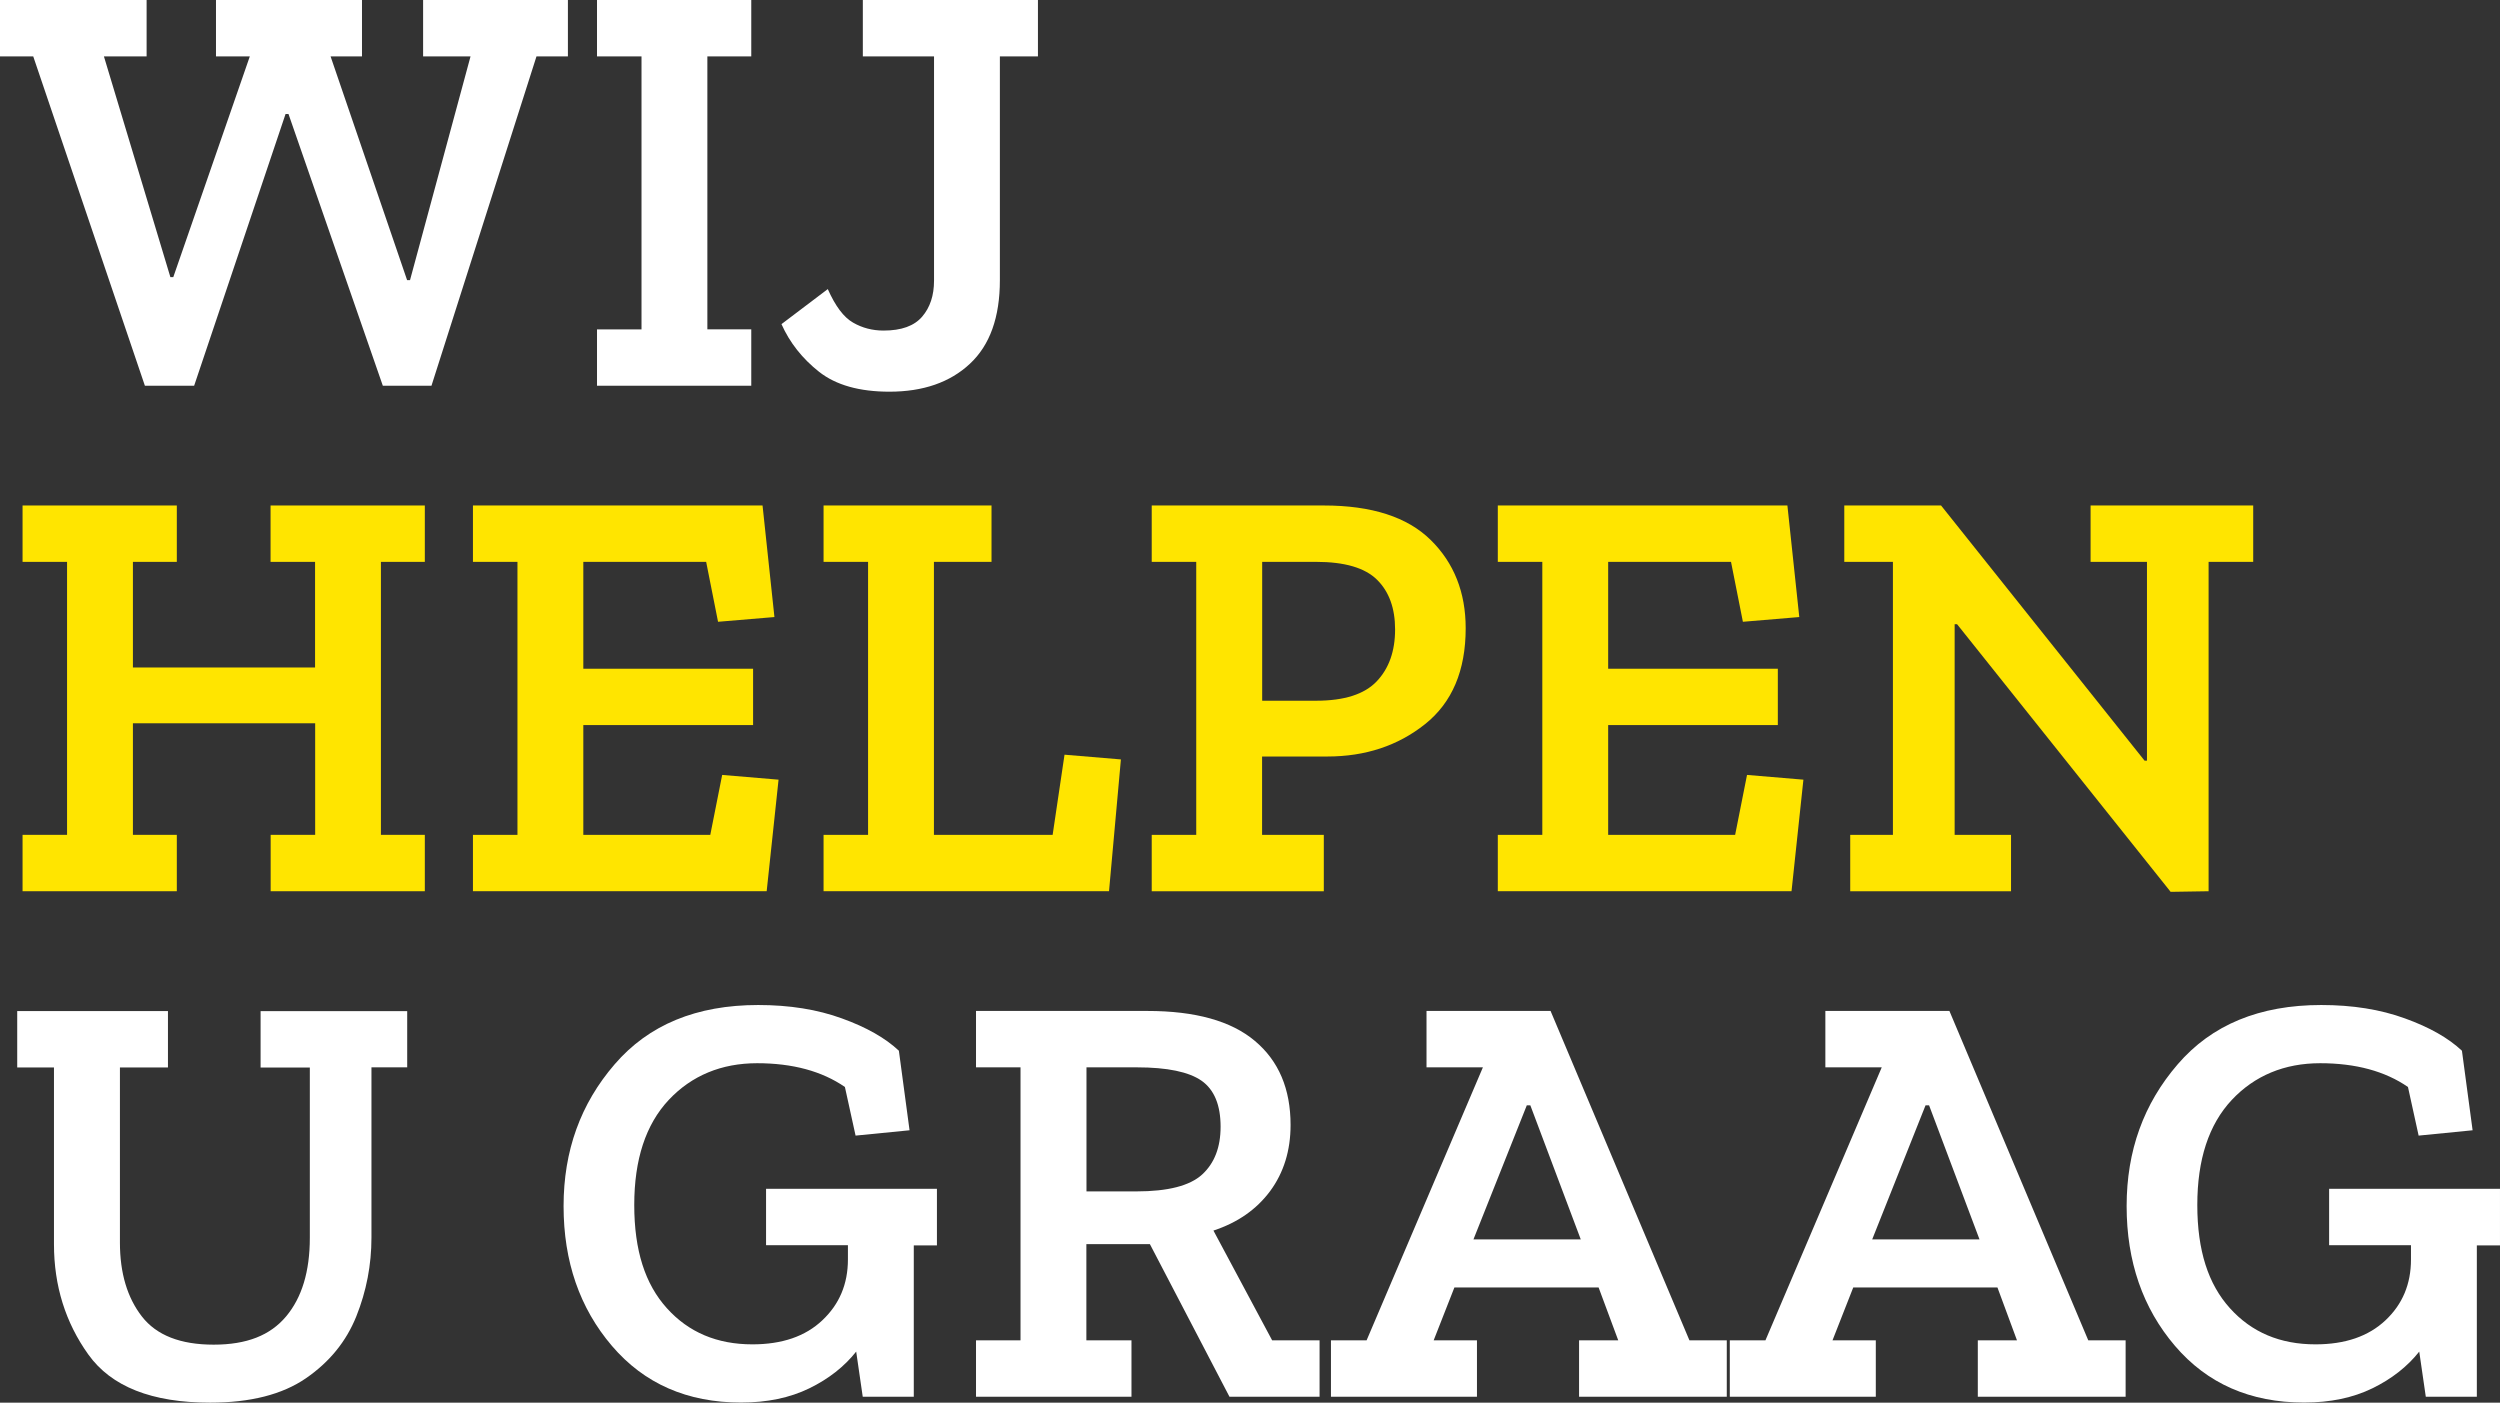 <?xml version="1.0" encoding="UTF-8"?>
<svg xmlns="http://www.w3.org/2000/svg" id="Laag_2" data-name="Laag 2" viewBox="0 0 248.28 139.3" width="248.28" height="139.3" x="0" y="0">
  <rect x="0" y="0" width="248.28" height="139.3" fill="#333333" stroke="none"/>
  <defs>
    <style>
      .cls-1 {
        fill: #fff;
      }

      .cls-2 {
        fill: #ffe500;
      }
    </style>
  </defs>
  <g id="Laag_1-2" data-name="Laag 1">
    <g>
      <path class="cls-1" d="m56.4,5.6h-3.12l-10.43,32.71h-4.83l-9.37-26.99h-.29l-9.08,26.99h-4.89L3.3,5.6H0V0h14.56v5.6h-4.24l6.6,21.92h.29l7.6-21.92h-3.36V0h14.5v5.6h-3.12l7.6,22.22h.29l6.01-22.22h-4.71V0h14.38v5.6Z"/>
      <path class="cls-1" d="m74.61,38.31h-15.32v-5.6h4.42V5.6h-4.42V0h15.32v5.6h-4.36v27.11h4.36v5.6Z"/>
      <path class="cls-1" d="m103.07,5.6h-3.77v22.22c0,3.69-.99,6.46-2.98,8.31-1.98,1.85-4.65,2.77-7.99,2.77-2.99,0-5.31-.66-6.98-1.97-1.67-1.32-2.92-2.9-3.74-4.74l4.6-3.48c.75,1.69,1.58,2.8,2.51,3.33.92.53,1.93.79,3.03.79,1.77,0,3.04-.46,3.83-1.38.79-.92,1.18-2.11,1.18-3.57V5.6h-7.07V0h17.39v5.6Z"/>
      <path class="cls-2" d="m42.2,88.51h-15.32v-5.6h4.42v-11.08H13.2v11.08h4.36v5.6H2.24v-5.6h4.42v-27.11H2.24v-5.6h15.32v5.6h-4.36v10.49h18.09v-10.49h-4.42v-5.6h15.32v5.6h-4.36v27.11h4.36v5.6Z"/>
      <path class="cls-2" d="m76.14,88.51h-29.17v-5.6h4.42v-27.11h-4.42v-5.6h28.76l1.18,11.08-5.6.47-1.18-5.95h-12.2v10.61h16.86v5.6h-16.86v10.9h12.61l1.18-5.95,5.6.47-1.18,11.08Z"/>
      <path class="cls-2" d="m110.14,88.51h-28.35v-5.6h4.42v-27.11h-4.42v-5.6h16.68v5.6h-5.72v27.11h11.79l1.18-7.96,5.6.47-1.18,13.08Z"/>
      <path class="cls-2" d="m145.56,62.4c0,4.2-1.35,7.38-4.04,9.52-2.69,2.14-5.92,3.21-9.7,3.21h-6.48v7.78h6.13v5.6h-17.09v-5.6h4.42v-27.11h-4.42v-5.6h17.09c4.75,0,8.29,1.14,10.61,3.42,2.32,2.28,3.48,5.21,3.48,8.78Zm-7.01.12c0-2.12-.6-3.77-1.8-4.95-1.2-1.18-3.21-1.77-6.04-1.77h-5.36v13.79h5.36c2.79,0,4.79-.64,6.01-1.92,1.22-1.28,1.83-3,1.83-5.16Z"/>
      <path class="cls-2" d="m177.92,88.51h-29.17v-5.6h4.42v-27.11h-4.42v-5.6h28.76l1.18,11.08-5.6.47-1.18-5.95h-12.2v10.61h16.85v5.6h-16.85v10.9h12.61l1.18-5.95,5.6.47-1.18,11.08Z"/>
      <path class="cls-2" d="m223.76,55.8h-4.42v32.71l-3.77.06-21.21-26.58h-.24v20.92h5.6v5.6h-15.97v-5.6h4.24v-27.11h-4.83v-5.6h9.61l20.21,25.34h.24v-19.74h-5.6v-5.6h16.15v5.6Z"/>
      <path class="cls-1" d="m40.43,106h-3.54v16.91c0,2.71-.5,5.31-1.5,7.81s-2.67,4.55-5.01,6.16c-2.34,1.61-5.51,2.42-9.52,2.42-5.78,0-9.8-1.59-12.08-4.77-2.28-3.18-3.42-6.84-3.42-10.96v-17.56H1.71v-5.6h14.97v5.6h-4.77v17.39c0,3.03.73,5.47,2.18,7.34,1.45,1.87,3.83,2.8,7.13,2.8s5.62-.93,7.19-2.8c1.57-1.87,2.36-4.47,2.36-7.81v-16.91h-4.89v-5.6h14.56v5.6Z"/>
      <path class="cls-1" d="m93.05,123.68h-2.3v15.03h-5.07l-.65-4.48c-1.18,1.49-2.73,2.71-4.66,3.65-1.93.94-4.18,1.41-6.78,1.41-5.34,0-9.62-1.88-12.82-5.63-3.2-3.75-4.8-8.38-4.8-13.88s1.69-10.16,5.07-14.08c3.38-3.93,8.13-5.89,14.26-5.89,3.1,0,5.87.44,8.31,1.33,2.44.88,4.32,1.95,5.66,3.21l1.06,7.9-5.36.53-1.06-4.83c-2.28-1.57-5.19-2.36-8.72-2.36s-6.5,1.22-8.78,3.65c-2.28,2.44-3.42,5.91-3.42,10.43s1.08,7.86,3.24,10.25c2.16,2.4,4.99,3.59,8.49,3.59,2.95,0,5.26-.79,6.95-2.39,1.69-1.59,2.54-3.6,2.54-6.04v-1.42h-8.13v-5.6h16.97v5.6Z"/>
      <path class="cls-1" d="m131.06,138.71h-8.96l-7.9-15.15h-6.31v9.55h4.48v5.6h-15.44v-5.6h4.42v-27.11h-4.42v-5.6h17.03c4.75,0,8.31.99,10.67,2.98,2.36,1.98,3.54,4.76,3.54,8.34,0,2.55-.68,4.74-2.03,6.57-1.36,1.83-3.23,3.13-5.63,3.92l5.83,10.9h4.71v5.6Zm-9.84-26.81c0-2.16-.63-3.68-1.89-4.57-1.26-.88-3.4-1.33-6.42-1.33h-5.01v12.32h4.95c3.14,0,5.32-.56,6.54-1.68,1.22-1.12,1.83-2.7,1.83-4.74Z"/>
      <path class="cls-1" d="m171.49,138.71h-14.67v-5.6h3.89l-1.95-5.25h-14.32l-2.06,5.25h4.3v5.6h-14.5v-5.6h3.54l11.55-27.11h-5.6v-5.6h12.32l13.79,32.71h3.71v5.6Zm-14.5-15.62l-5.01-13.32h-.35l-5.3,13.32h10.67Z"/>
      <path class="cls-1" d="m211.09,138.71h-14.67v-5.6h3.89l-1.94-5.25h-14.32l-2.06,5.25h4.3v5.6h-14.5v-5.6h3.54l11.55-27.11h-5.6v-5.6h12.32l13.79,32.71h3.71v5.6Zm-14.5-15.62l-5.01-13.32h-.35l-5.3,13.32h10.67Z"/>
      <path class="cls-1" d="m248.28,123.68h-2.3v15.03h-5.07l-.65-4.48c-1.18,1.49-2.73,2.71-4.66,3.65-1.93.94-4.18,1.41-6.78,1.41-5.34,0-9.62-1.88-12.82-5.63-3.2-3.75-4.8-8.38-4.8-13.88s1.69-10.16,5.07-14.08c3.38-3.93,8.13-5.89,14.26-5.89,3.1,0,5.87.44,8.31,1.33,2.44.88,4.32,1.95,5.66,3.21l1.06,7.9-5.36.53-1.06-4.83c-2.28-1.57-5.19-2.36-8.72-2.36s-6.5,1.22-8.78,3.65c-2.28,2.44-3.42,5.91-3.42,10.43s1.08,7.86,3.24,10.25c2.16,2.4,4.99,3.59,8.49,3.59,2.95,0,5.26-.79,6.96-2.39,1.69-1.59,2.53-3.6,2.53-6.04v-1.42h-8.13v-5.6h16.97v5.6Z"/>
    </g>
  </g>
</svg>
